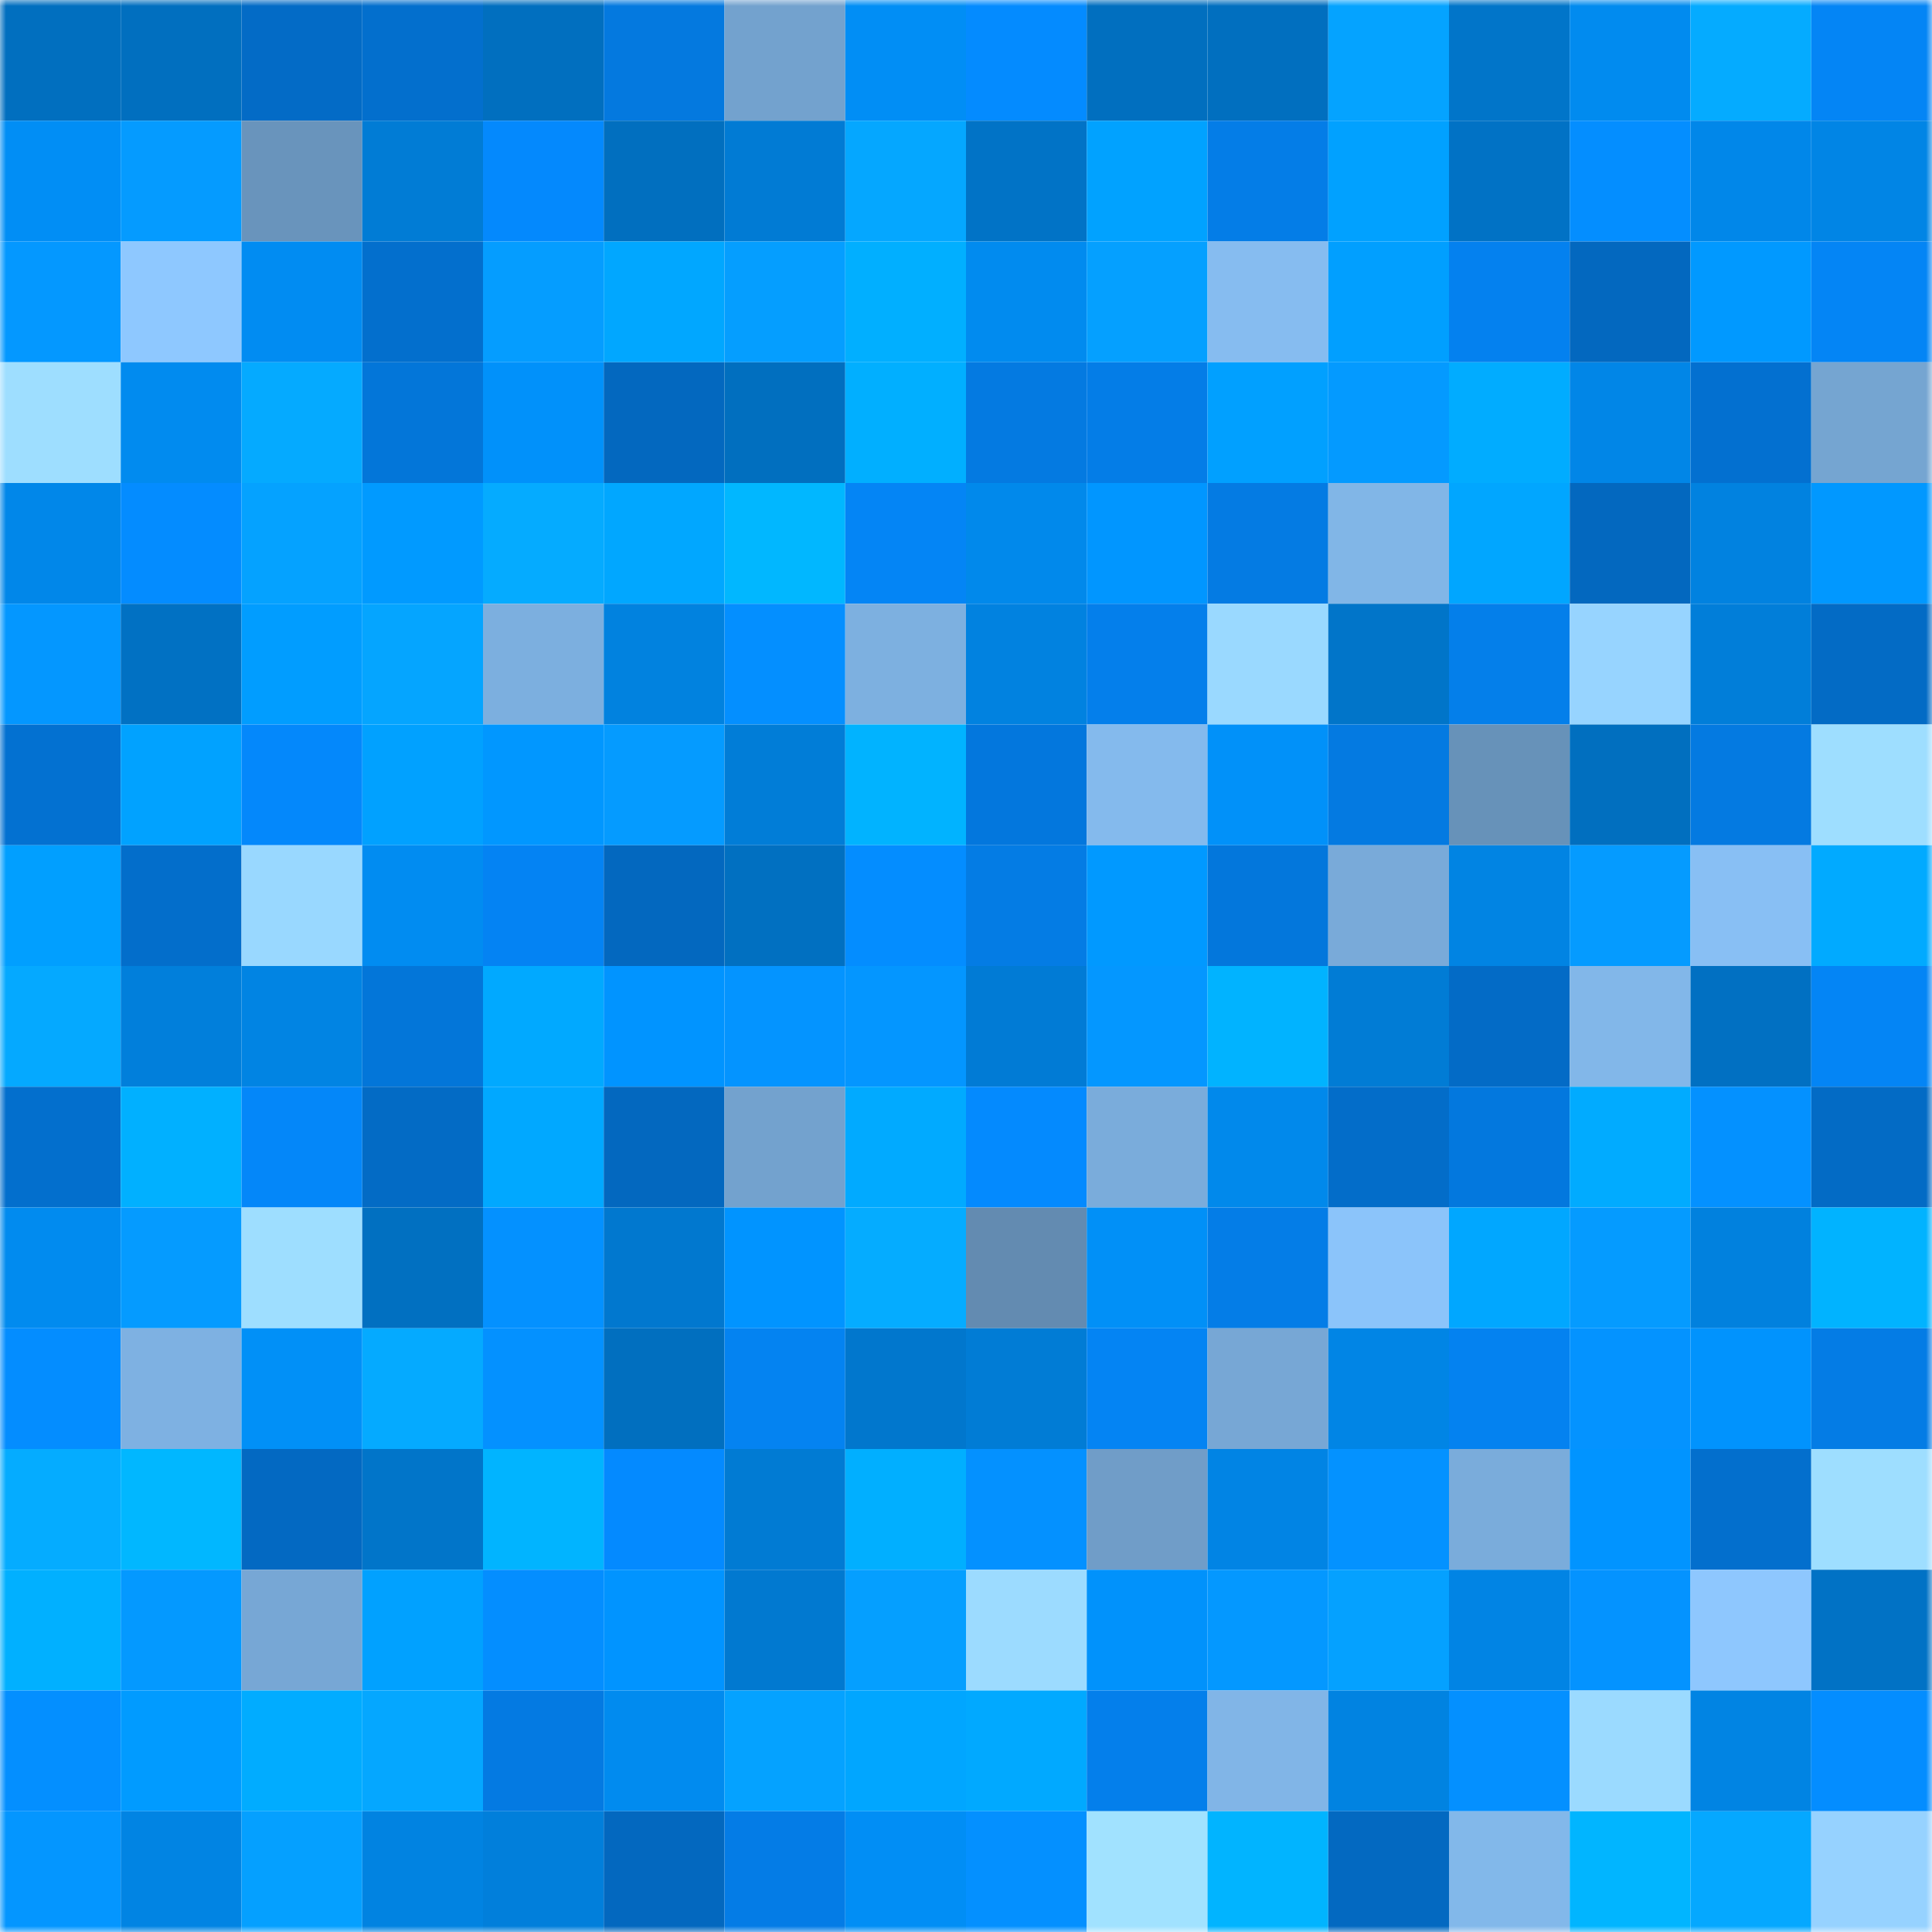 <svg viewBox="0 0 160 160" fill="none" role="img" xmlns="http://www.w3.org/2000/svg" width="240" height="240" name="ens%2Cens2012.eth"><mask id="1271526190" mask-type="alpha" maskUnits="userSpaceOnUse" x="0" y="0" width="160" height="160"><rect width="160" height="160" fill="#FFFFFF"></rect></mask><g mask="url(#1271526190)"><rect x="0" y="0" width="10" height="10" fill="#016fbf"></rect><rect x="10" y="0" width="10" height="10" fill="#016fbf"></rect><rect x="20" y="0" width="10" height="10" fill="#036bc6"></rect><rect x="30" y="0" width="10" height="10" fill="#036fcd"></rect><rect x="40" y="0" width="10" height="10" fill="#016fbf"></rect><rect x="50" y="0" width="10" height="10" fill="#0479df"></rect><rect x="60" y="0" width="10" height="10" fill="#73a2ce"></rect><rect x="70" y="0" width="10" height="10" fill="#018ef5"></rect><rect x="80" y="0" width="10" height="10" fill="#048bff"></rect><rect x="90" y="0" width="10" height="10" fill="#016fbf"></rect><rect x="100" y="0" width="10" height="10" fill="#016fbf"></rect><rect x="110" y="0" width="10" height="10" fill="#05a3ff"></rect><rect x="120" y="0" width="10" height="10" fill="#0175c9"></rect><rect x="130" y="0" width="10" height="10" fill="#018bef"></rect><rect x="140" y="0" width="10" height="10" fill="#05abff"></rect><rect x="150" y="0" width="10" height="10" fill="#0485f5"></rect><rect x="0" y="10" width="10" height="10" fill="#018ef5"></rect><rect x="10" y="10" width="10" height="10" fill="#059bff"></rect><rect x="20" y="10" width="10" height="10" fill="#6994bc"></rect><rect x="30" y="10" width="10" height="10" fill="#017cd5"></rect><rect x="40" y="10" width="10" height="10" fill="#0489fd"></rect><rect x="50" y="10" width="10" height="10" fill="#016fbf"></rect><rect x="60" y="10" width="10" height="10" fill="#017bd4"></rect><rect x="70" y="10" width="10" height="10" fill="#05a7ff"></rect><rect x="80" y="10" width="10" height="10" fill="#0173c6"></rect><rect x="90" y="10" width="10" height="10" fill="#01a2ff"></rect><rect x="100" y="10" width="10" height="10" fill="#047de7"></rect><rect x="110" y="10" width="10" height="10" fill="#01a1ff"></rect><rect x="120" y="10" width="10" height="10" fill="#0172c5"></rect><rect x="130" y="10" width="10" height="10" fill="#048eff"></rect><rect x="140" y="10" width="10" height="10" fill="#0187e9"></rect><rect x="150" y="10" width="10" height="10" fill="#0185e5"></rect><rect x="0" y="20" width="10" height="10" fill="#0498ff"></rect><rect x="10" y="20" width="10" height="10" fill="#8ec8ff"></rect><rect x="20" y="20" width="10" height="10" fill="#018cf2"></rect><rect x="30" y="20" width="10" height="10" fill="#036fcd"></rect><rect x="40" y="20" width="10" height="10" fill="#059dff"></rect><rect x="50" y="20" width="10" height="10" fill="#01a7ff"></rect><rect x="60" y="20" width="10" height="10" fill="#059eff"></rect><rect x="70" y="20" width="10" height="10" fill="#01afff"></rect><rect x="80" y="20" width="10" height="10" fill="#018bef"></rect><rect x="90" y="20" width="10" height="10" fill="#05a0ff"></rect><rect x="100" y="20" width="10" height="10" fill="#86bcf0"></rect><rect x="110" y="20" width="10" height="10" fill="#019fff"></rect><rect x="120" y="20" width="10" height="10" fill="#0481ef"></rect><rect x="130" y="20" width="10" height="10" fill="#0368bf"></rect><rect x="140" y="20" width="10" height="10" fill="#0199ff"></rect><rect x="150" y="20" width="10" height="10" fill="#0485f5"></rect><rect x="0" y="30" width="10" height="10" fill="#9edeff"></rect><rect x="10" y="30" width="10" height="10" fill="#018bef"></rect><rect x="20" y="30" width="10" height="10" fill="#05aaff"></rect><rect x="30" y="30" width="10" height="10" fill="#0376d9"></rect><rect x="40" y="30" width="10" height="10" fill="#0191fa"></rect><rect x="50" y="30" width="10" height="10" fill="#0368bf"></rect><rect x="60" y="30" width="10" height="10" fill="#016fbf"></rect><rect x="70" y="30" width="10" height="10" fill="#01afff"></rect><rect x="80" y="30" width="10" height="10" fill="#047ae1"></rect><rect x="90" y="30" width="10" height="10" fill="#047de7"></rect><rect x="100" y="30" width="10" height="10" fill="#01a0ff"></rect><rect x="110" y="30" width="10" height="10" fill="#049aff"></rect><rect x="120" y="30" width="10" height="10" fill="#01acff"></rect><rect x="130" y="30" width="10" height="10" fill="#0186e7"></rect><rect x="140" y="30" width="10" height="10" fill="#0370d0"></rect><rect x="150" y="30" width="10" height="10" fill="#75a5d1"></rect><rect x="0" y="40" width="10" height="10" fill="#0187e9"></rect><rect x="10" y="40" width="10" height="10" fill="#048cff"></rect><rect x="20" y="40" width="10" height="10" fill="#05a2ff"></rect><rect x="30" y="40" width="10" height="10" fill="#019aff"></rect><rect x="40" y="40" width="10" height="10" fill="#05abff"></rect><rect x="50" y="40" width="10" height="10" fill="#01a7ff"></rect><rect x="60" y="40" width="10" height="10" fill="#01b7ff"></rect><rect x="70" y="40" width="10" height="10" fill="#0485f5"></rect><rect x="80" y="40" width="10" height="10" fill="#0189eb"></rect><rect x="90" y="40" width="10" height="10" fill="#0196ff"></rect><rect x="100" y="40" width="10" height="10" fill="#047be3"></rect><rect x="110" y="40" width="10" height="10" fill="#81b6e7"></rect><rect x="120" y="40" width="10" height="10" fill="#01a6ff"></rect><rect x="130" y="40" width="10" height="10" fill="#0368bf"></rect><rect x="140" y="40" width="10" height="10" fill="#0182e0"></rect><rect x="150" y="40" width="10" height="10" fill="#0198ff"></rect><rect x="0" y="50" width="10" height="10" fill="#0497ff"></rect><rect x="10" y="50" width="10" height="10" fill="#0171c3"></rect><rect x="20" y="50" width="10" height="10" fill="#019dff"></rect><rect x="30" y="50" width="10" height="10" fill="#05a5ff"></rect><rect x="40" y="50" width="10" height="10" fill="#7cafdf"></rect><rect x="50" y="50" width="10" height="10" fill="#0182df"></rect><rect x="60" y="50" width="10" height="10" fill="#048fff"></rect><rect x="70" y="50" width="10" height="10" fill="#7db0e0"></rect><rect x="80" y="50" width="10" height="10" fill="#0182e0"></rect><rect x="90" y="50" width="10" height="10" fill="#047feb"></rect><rect x="100" y="50" width="10" height="10" fill="#9ad9ff"></rect><rect x="110" y="50" width="10" height="10" fill="#0175c9"></rect><rect x="120" y="50" width="10" height="10" fill="#047fea"></rect><rect x="130" y="50" width="10" height="10" fill="#97d4ff"></rect><rect x="140" y="50" width="10" height="10" fill="#017ed9"></rect><rect x="150" y="50" width="10" height="10" fill="#036bc5"></rect><rect x="0" y="60" width="10" height="10" fill="#0371d1"></rect><rect x="10" y="60" width="10" height="10" fill="#01a2ff"></rect><rect x="20" y="60" width="10" height="10" fill="#0488fb"></rect><rect x="30" y="60" width="10" height="10" fill="#01a1ff"></rect><rect x="40" y="60" width="10" height="10" fill="#0197ff"></rect><rect x="50" y="60" width="10" height="10" fill="#059bff"></rect><rect x="60" y="60" width="10" height="10" fill="#017dd7"></rect><rect x="70" y="60" width="10" height="10" fill="#01b3ff"></rect><rect x="80" y="60" width="10" height="10" fill="#0377dd"></rect><rect x="90" y="60" width="10" height="10" fill="#84baed"></rect><rect x="100" y="60" width="10" height="10" fill="#0191f9"></rect><rect x="110" y="60" width="10" height="10" fill="#047ae1"></rect><rect x="120" y="60" width="10" height="10" fill="#6792b9"></rect><rect x="130" y="60" width="10" height="10" fill="#016fbf"></rect><rect x="140" y="60" width="10" height="10" fill="#047ae1"></rect><rect x="150" y="60" width="10" height="10" fill="#9edeff"></rect><rect x="0" y="70" width="10" height="10" fill="#019fff"></rect><rect x="10" y="70" width="10" height="10" fill="#036ecb"></rect><rect x="20" y="70" width="10" height="10" fill="#99d8ff"></rect><rect x="30" y="70" width="10" height="10" fill="#018cf1"></rect><rect x="40" y="70" width="10" height="10" fill="#0483f3"></rect><rect x="50" y="70" width="10" height="10" fill="#0368bf"></rect><rect x="60" y="70" width="10" height="10" fill="#0170c1"></rect><rect x="70" y="70" width="10" height="10" fill="#048dff"></rect><rect x="80" y="70" width="10" height="10" fill="#047ce4"></rect><rect x="90" y="70" width="10" height="10" fill="#0199ff"></rect><rect x="100" y="70" width="10" height="10" fill="#0377dc"></rect><rect x="110" y="70" width="10" height="10" fill="#79aad9"></rect><rect x="120" y="70" width="10" height="10" fill="#0184e3"></rect><rect x="130" y="70" width="10" height="10" fill="#059bff"></rect><rect x="140" y="70" width="10" height="10" fill="#88bff4"></rect><rect x="150" y="70" width="10" height="10" fill="#01aaff"></rect><rect x="0" y="80" width="10" height="10" fill="#05a9ff"></rect><rect x="10" y="80" width="10" height="10" fill="#017fdb"></rect><rect x="20" y="80" width="10" height="10" fill="#0184e3"></rect><rect x="30" y="80" width="10" height="10" fill="#0376d9"></rect><rect x="40" y="80" width="10" height="10" fill="#01a9ff"></rect><rect x="50" y="80" width="10" height="10" fill="#0194ff"></rect><rect x="60" y="80" width="10" height="10" fill="#0494ff"></rect><rect x="70" y="80" width="10" height="10" fill="#0496ff"></rect><rect x="80" y="80" width="10" height="10" fill="#017bd5"></rect><rect x="90" y="80" width="10" height="10" fill="#0497ff"></rect><rect x="100" y="80" width="10" height="10" fill="#01b3ff"></rect><rect x="110" y="80" width="10" height="10" fill="#017cd5"></rect><rect x="120" y="80" width="10" height="10" fill="#036bc6"></rect><rect x="130" y="80" width="10" height="10" fill="#82b7e9"></rect><rect x="140" y="80" width="10" height="10" fill="#0170c2"></rect><rect x="150" y="80" width="10" height="10" fill="#0485f5"></rect><rect x="0" y="90" width="10" height="10" fill="#036fcd"></rect><rect x="10" y="90" width="10" height="10" fill="#01b0ff"></rect><rect x="20" y="90" width="10" height="10" fill="#0487f9"></rect><rect x="30" y="90" width="10" height="10" fill="#036bc5"></rect><rect x="40" y="90" width="10" height="10" fill="#01a8ff"></rect><rect x="50" y="90" width="10" height="10" fill="#0368bf"></rect><rect x="60" y="90" width="10" height="10" fill="#73a2ce"></rect><rect x="70" y="90" width="10" height="10" fill="#01aaff"></rect><rect x="80" y="90" width="10" height="10" fill="#048afe"></rect><rect x="90" y="90" width="10" height="10" fill="#7aacdb"></rect><rect x="100" y="90" width="10" height="10" fill="#0189eb"></rect><rect x="110" y="90" width="10" height="10" fill="#036dc9"></rect><rect x="120" y="90" width="10" height="10" fill="#0378de"></rect><rect x="130" y="90" width="10" height="10" fill="#01abff"></rect><rect x="140" y="90" width="10" height="10" fill="#0491ff"></rect><rect x="150" y="90" width="10" height="10" fill="#036bc5"></rect><rect x="0" y="100" width="10" height="10" fill="#018bef"></rect><rect x="10" y="100" width="10" height="10" fill="#059bff"></rect><rect x="20" y="100" width="10" height="10" fill="#9edeff"></rect><rect x="30" y="100" width="10" height="10" fill="#0170c1"></rect><rect x="40" y="100" width="10" height="10" fill="#0491ff"></rect><rect x="50" y="100" width="10" height="10" fill="#0178cf"></rect><rect x="60" y="100" width="10" height="10" fill="#0194ff"></rect><rect x="70" y="100" width="10" height="10" fill="#05acff"></rect><rect x="80" y="100" width="10" height="10" fill="#638bb1"></rect><rect x="90" y="100" width="10" height="10" fill="#0190f7"></rect><rect x="100" y="100" width="10" height="10" fill="#047de7"></rect><rect x="110" y="100" width="10" height="10" fill="#8bc4fa"></rect><rect x="120" y="100" width="10" height="10" fill="#01a7ff"></rect><rect x="130" y="100" width="10" height="10" fill="#059bff"></rect><rect x="140" y="100" width="10" height="10" fill="#0181de"></rect><rect x="150" y="100" width="10" height="10" fill="#01b3ff"></rect><rect x="0" y="110" width="10" height="10" fill="#048dff"></rect><rect x="10" y="110" width="10" height="10" fill="#7eb1e2"></rect><rect x="20" y="110" width="10" height="10" fill="#0190f7"></rect><rect x="30" y="110" width="10" height="10" fill="#05aaff"></rect><rect x="40" y="110" width="10" height="10" fill="#0491ff"></rect><rect x="50" y="110" width="10" height="10" fill="#016fbf"></rect><rect x="60" y="110" width="10" height="10" fill="#0483f1"></rect><rect x="70" y="110" width="10" height="10" fill="#0177cd"></rect><rect x="80" y="110" width="10" height="10" fill="#017cd5"></rect><rect x="90" y="110" width="10" height="10" fill="#0484f3"></rect><rect x="100" y="110" width="10" height="10" fill="#77a7d5"></rect><rect x="110" y="110" width="10" height="10" fill="#0185e5"></rect><rect x="120" y="110" width="10" height="10" fill="#0482f0"></rect><rect x="130" y="110" width="10" height="10" fill="#0493ff"></rect><rect x="140" y="110" width="10" height="10" fill="#0193fd"></rect><rect x="150" y="110" width="10" height="10" fill="#047ce5"></rect><rect x="0" y="120" width="10" height="10" fill="#05acff"></rect><rect x="10" y="120" width="10" height="10" fill="#01b7ff"></rect><rect x="20" y="120" width="10" height="10" fill="#0369c2"></rect><rect x="30" y="120" width="10" height="10" fill="#0175c9"></rect><rect x="40" y="120" width="10" height="10" fill="#01b4ff"></rect><rect x="50" y="120" width="10" height="10" fill="#048aff"></rect><rect x="60" y="120" width="10" height="10" fill="#017bd3"></rect><rect x="70" y="120" width="10" height="10" fill="#01afff"></rect><rect x="80" y="120" width="10" height="10" fill="#0491ff"></rect><rect x="90" y="120" width="10" height="10" fill="#709dc8"></rect><rect x="100" y="120" width="10" height="10" fill="#0184e4"></rect><rect x="110" y="120" width="10" height="10" fill="#0492ff"></rect><rect x="120" y="120" width="10" height="10" fill="#7aacdb"></rect><rect x="130" y="120" width="10" height="10" fill="#0194ff"></rect><rect x="140" y="120" width="10" height="10" fill="#036fcd"></rect><rect x="150" y="120" width="10" height="10" fill="#9edeff"></rect><rect x="0" y="130" width="10" height="10" fill="#01b0ff"></rect><rect x="10" y="130" width="10" height="10" fill="#0499ff"></rect><rect x="20" y="130" width="10" height="10" fill="#77a7d5"></rect><rect x="30" y="130" width="10" height="10" fill="#01a1ff"></rect><rect x="40" y="130" width="10" height="10" fill="#048eff"></rect><rect x="50" y="130" width="10" height="10" fill="#0194ff"></rect><rect x="60" y="130" width="10" height="10" fill="#0179d0"></rect><rect x="70" y="130" width="10" height="10" fill="#059fff"></rect><rect x="80" y="130" width="10" height="10" fill="#9cdbff"></rect><rect x="90" y="130" width="10" height="10" fill="#0192fb"></rect><rect x="100" y="130" width="10" height="10" fill="#0498ff"></rect><rect x="110" y="130" width="10" height="10" fill="#05a1ff"></rect><rect x="120" y="130" width="10" height="10" fill="#0184e4"></rect><rect x="130" y="130" width="10" height="10" fill="#0493ff"></rect><rect x="140" y="130" width="10" height="10" fill="#8ec7fe"></rect><rect x="150" y="130" width="10" height="10" fill="#0172c5"></rect><rect x="0" y="140" width="10" height="10" fill="#048fff"></rect><rect x="10" y="140" width="10" height="10" fill="#019bff"></rect><rect x="20" y="140" width="10" height="10" fill="#01acff"></rect><rect x="30" y="140" width="10" height="10" fill="#05a7ff"></rect><rect x="40" y="140" width="10" height="10" fill="#047ae2"></rect><rect x="50" y="140" width="10" height="10" fill="#018bef"></rect><rect x="60" y="140" width="10" height="10" fill="#05a2ff"></rect><rect x="70" y="140" width="10" height="10" fill="#01a6ff"></rect><rect x="80" y="140" width="10" height="10" fill="#01a9ff"></rect><rect x="90" y="140" width="10" height="10" fill="#047feb"></rect><rect x="100" y="140" width="10" height="10" fill="#81b5e7"></rect><rect x="110" y="140" width="10" height="10" fill="#0183e1"></rect><rect x="120" y="140" width="10" height="10" fill="#0490ff"></rect><rect x="130" y="140" width="10" height="10" fill="#9bdaff"></rect><rect x="140" y="140" width="10" height="10" fill="#0184e3"></rect><rect x="150" y="140" width="10" height="10" fill="#048dff"></rect><rect x="0" y="150" width="10" height="10" fill="#0496ff"></rect><rect x="10" y="150" width="10" height="10" fill="#0184e3"></rect><rect x="20" y="150" width="10" height="10" fill="#05a0ff"></rect><rect x="30" y="150" width="10" height="10" fill="#0183e1"></rect><rect x="40" y="150" width="10" height="10" fill="#017fdb"></rect><rect x="50" y="150" width="10" height="10" fill="#0368bf"></rect><rect x="60" y="150" width="10" height="10" fill="#047ce6"></rect><rect x="70" y="150" width="10" height="10" fill="#018ef5"></rect><rect x="80" y="150" width="10" height="10" fill="#0490ff"></rect><rect x="90" y="150" width="10" height="10" fill="#a1e2ff"></rect><rect x="100" y="150" width="10" height="10" fill="#01b4ff"></rect><rect x="110" y="150" width="10" height="10" fill="#0369c1"></rect><rect x="120" y="150" width="10" height="10" fill="#82b8ea"></rect><rect x="130" y="150" width="10" height="10" fill="#01b5ff"></rect><rect x="140" y="150" width="10" height="10" fill="#05a8ff"></rect><rect x="150" y="150" width="10" height="10" fill="#96d2ff"></rect></g></svg>
